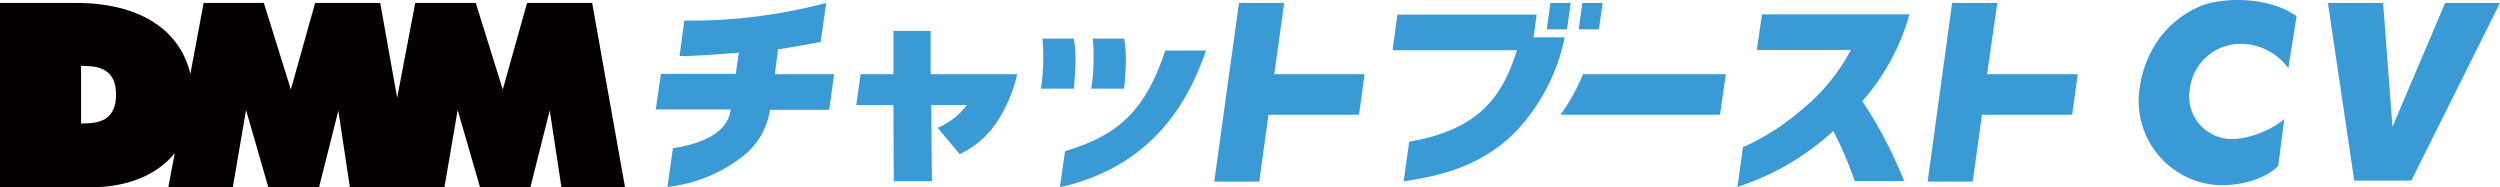 <svg xmlns="http://www.w3.org/2000/svg" viewBox="0 0 485.9 36.39"><defs><style>.cls-1{fill:#040000;fill-rule:evenodd;}.cls-2{fill:#399ad6;}</style></defs><g id="レイヤー_2" data-name="レイヤー 2"><g id="レイヤー_1-2" data-name="レイヤー 1"><path class="cls-1" d="M115.09.57H102.44L97.72,17.4,92.47.57H80.71L77.19,19,73.9.57H61.25L56.53,17.4,51.28.57H39.58L37,14.36C34.92,5.58,26.86.57,14.8.57H0V36.39H17.91c5.73,0,12.18-1.79,16.06-6.63l-1.26,6.63H45.25l2.57-15,4.35,15.05H62l3.76-14.93L68,36.39H86.38l2.57-15L93.3,36.39h9.79l3.76-14.93,2.27,14.93h12.36ZM15.76,24V12.81c2.69,0,6.8.12,6.8,5.55S18.68,24,15.76,24Z"/><path class="cls-2" d="M304.57,5.7h-3.94l.71-5.13h3.94Zm6.2,0h-3.94l.72-5.13h3.94ZM226.48,9.82h7.94C231.62,17.58,225.59,32,206,36.39l1-7C216.75,26.42,222.43,22.12,226.48,9.82Zm-24.17,7.41a41.3,41.3,0,0,0,.3-9.73h6.09c.29,1.73.59,3.76,0,9.73Zm9.79,0a41.3,41.3,0,0,0,.3-9.73h6.09c.29,1.73.59,3.76,0,9.73Zm92-9.91a37.51,37.51,0,0,1-8.36,17c-7.16,8.3-16.83,10-22.92,10.92l1.07-7.7C287.32,25.22,292,18.9,294.83,9.76H270.66l.95-6.92h27.05l-.6,4.42h6.09Zm67-4.42a43.61,43.61,0,0,1-9.13,16.77,85.43,85.43,0,0,1,8.12,15.52H360.5a72.75,72.75,0,0,0-4.18-9.73A50.8,50.8,0,0,1,337.7,36.33l1.07-7.76c.6-.24,1.14-.48,1.73-.78a46.72,46.72,0,0,0,9.79-6.56,37.42,37.42,0,0,0,9.32-11.29l.11-.24H341.46l1-6.92h28.77ZM307.67,14.42h27.76L334.3,22.3h-31A37.61,37.61,0,0,0,307.67,14.42Zm-60,0h17.55l-1.08,7.88H246.54l-1.79,13H236L240.81.57h8.78Zm156.16,0-1.08,7.88H385.21l-1.79,13h-8.77L379.42.57h8.78l-2,13.85Zm-206.13,0a28.29,28.29,0,0,1-2.09,6c-2.56,5.37-5.55,7.76-9.07,9.55l-4.3-5.13a13.63,13.63,0,0,0,5.67-4.42H181l.12,14.8h-7.41l-.06-14.8h-7.22l.84-6h6.38V6h7.23v8.42Zm-47.1,0h11.52l-.95,6.92H149.66l-.06.3a14,14,0,0,1-5.43,8.9,28.76,28.76,0,0,1-14.45,5.79l1.07-7.52c5.5-.84,10.51-2.93,11.17-7.23l.06-.3H127.45l1-6.92H143l.6-4.12c-5.31.42-8.78.66-11.52.66L133,4A102.85,102.85,0,0,0,160.58.57l-1.07,7.58c-1.67.3-6,1.14-8.3,1.43Z"/><path class="cls-2" d="M452.45.57h10.73L465,24.64,475.24.57H485.9L468.67,35.1h-11.1Z"/><path class="cls-2" d="M415.84,17.26C417.41,6,425.65,1.51,429.62.57s11.53-1.1,16.74,2.58l-1.6,10.11a11.47,11.47,0,0,0-8.35-4.7,9.94,9.94,0,0,0-10.81,8.87A8.23,8.23,0,0,0,433.34,27c4,.19,8.67-2.11,10.63-3.85l-1.17,9.09S439.52,36,431.54,36A16.39,16.39,0,0,1,415.84,17.26Z"/></g></g></svg>